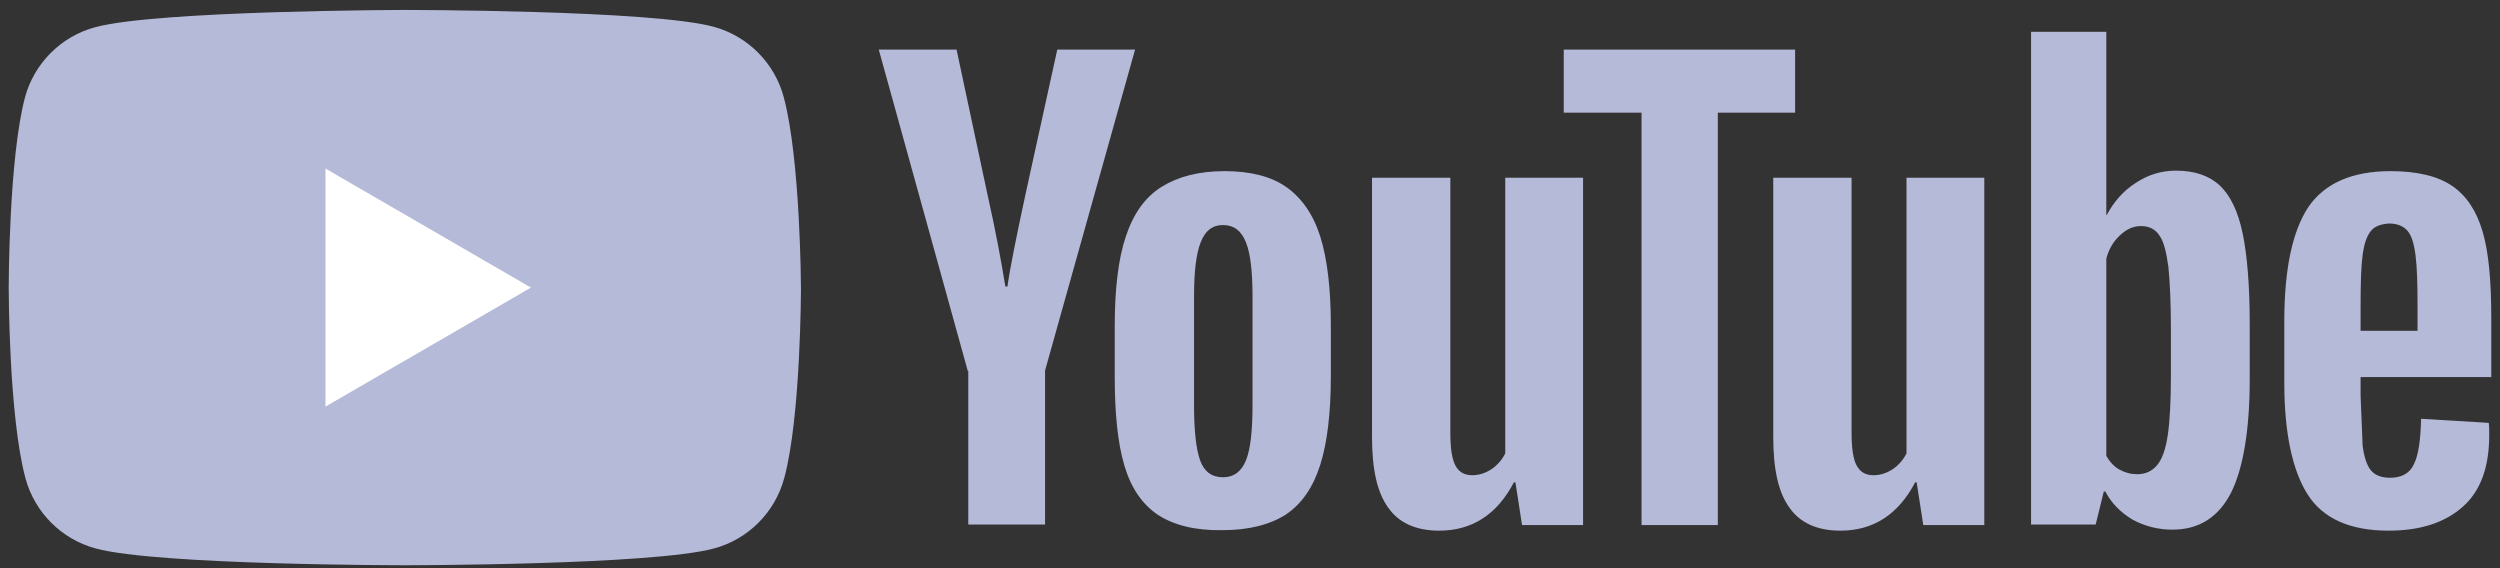 <svg xmlns="http://www.w3.org/2000/svg" width="110" height="25" viewBox="0 0 110 25" fill="none"><rect x="0" y="0" width="110" height="25" fill="#333333" stroke="none"/><path d="M34.482 4.264C34.079 2.764 32.893 1.579 31.394 1.176C28.687 0.438 17.79 0.438 17.79 0.438C17.79 0.438 6.894 0.46 4.186 1.198C2.687 1.601 1.502 2.787 1.099 4.286C0.383 6.993 0.383 12.654 0.383 12.654C0.383 12.654 0.383 18.315 1.121 21.044C1.524 22.544 2.71 23.73 4.209 24.132C6.916 24.871 17.813 24.871 17.813 24.871C17.813 24.871 28.709 24.871 31.416 24.132C32.916 23.73 34.101 22.544 34.504 21.044C35.242 18.337 35.242 12.654 35.242 12.654C35.242 12.654 35.22 6.993 34.482 4.264Z" fill="#B5BAD9"></path><path d="M23.362 12.654L14.322 7.418V17.889L23.362 12.654Z" fill="white"></path><path d="M50.95 22.655C50.256 22.186 49.764 21.47 49.473 20.485C49.182 19.501 49.048 18.203 49.048 16.57V14.354C49.048 12.721 49.205 11.379 49.54 10.394C49.876 9.387 50.39 8.671 51.106 8.224C51.822 7.776 52.74 7.53 53.881 7.53C54.999 7.53 55.917 7.754 56.588 8.224C57.259 8.694 57.774 9.41 58.087 10.394C58.4 11.379 58.557 12.699 58.557 14.332V16.547C58.557 18.18 58.4 19.478 58.087 20.463C57.774 21.447 57.282 22.163 56.588 22.633C55.895 23.081 54.955 23.327 53.791 23.327C52.583 23.349 51.643 23.103 50.95 22.655ZM54.821 20.261C55.022 19.769 55.111 18.941 55.111 17.823V13.057C55.111 11.96 55.022 11.155 54.821 10.663C54.619 10.148 54.283 9.902 53.814 9.902C53.344 9.902 53.031 10.148 52.829 10.663C52.628 11.177 52.538 11.96 52.538 13.057V17.823C52.538 18.941 52.628 19.769 52.807 20.261C52.986 20.753 53.321 21 53.814 21C54.283 21 54.619 20.753 54.821 20.261ZM103.866 16.614V17.397L103.955 19.612C104.022 20.105 104.134 20.463 104.313 20.686C104.492 20.91 104.783 21.022 105.163 21.022C105.678 21.022 106.036 20.821 106.215 20.418C106.416 20.015 106.506 19.344 106.528 18.427L109.504 18.606C109.526 18.74 109.526 18.919 109.526 19.143C109.526 20.552 109.146 21.604 108.363 22.297C107.58 22.991 106.506 23.349 105.096 23.349C103.396 23.349 102.21 22.812 101.539 21.76C100.867 20.709 100.509 19.053 100.509 16.838V14.131C100.509 11.848 100.867 10.17 101.561 9.119C102.277 8.067 103.485 7.53 105.186 7.53C106.372 7.53 107.267 7.754 107.893 8.179C108.52 8.604 108.967 9.275 109.236 10.193C109.504 11.11 109.616 12.363 109.616 13.974V16.592H103.866V16.614ZM104.313 10.17C104.134 10.394 104.022 10.73 103.955 11.222C103.888 11.714 103.866 12.453 103.866 13.459V14.556H106.372V13.459C106.372 12.475 106.349 11.737 106.282 11.222C106.215 10.707 106.103 10.349 105.924 10.148C105.745 9.947 105.477 9.835 105.119 9.835C104.738 9.857 104.47 9.969 104.313 10.17ZM42.582 16.323L38.666 2.183H42.089L43.454 8.582C43.812 10.17 44.058 11.513 44.237 12.609H44.327C44.439 11.804 44.707 10.484 45.11 8.604L46.52 2.183H49.943L45.983 16.301V23.081H42.604V16.323H42.582Z" fill="#B5BAD9"></path><path d="M69.655 7.821V23.103H66.97L66.679 21.224H66.612C65.873 22.633 64.777 23.349 63.323 23.349C62.316 23.349 61.555 23.014 61.085 22.342C60.593 21.671 60.369 20.642 60.369 19.232V7.821H63.815V19.031C63.815 19.702 63.882 20.194 64.039 20.485C64.195 20.776 64.441 20.91 64.777 20.91C65.068 20.91 65.359 20.821 65.627 20.642C65.896 20.463 66.097 20.217 66.231 19.948V7.821H69.655Z" fill="#B5BAD9"></path><path d="M87.309 7.821V23.103H84.624L84.333 21.224H84.266C83.528 22.633 82.431 23.349 80.977 23.349C79.97 23.349 79.209 23.014 78.739 22.342C78.247 21.671 78.023 20.642 78.023 19.232V7.821H81.469V19.031C81.469 19.702 81.536 20.194 81.693 20.485C81.85 20.776 82.096 20.91 82.431 20.91C82.722 20.91 83.013 20.821 83.281 20.642C83.55 20.463 83.751 20.217 83.886 19.948V7.821H87.309Z" fill="#B5BAD9"></path><path d="M79.007 4.957H75.584V23.103H72.228V4.957H68.805V2.183H78.985V4.957H79.007ZM98.675 10.26C98.473 9.298 98.138 8.604 97.668 8.157C97.198 7.731 96.572 7.508 95.744 7.508C95.117 7.508 94.513 7.687 93.976 8.045C93.417 8.403 93.014 8.873 92.701 9.454H92.678V1.399H89.367V23.08H92.209L92.567 21.626H92.634C92.902 22.141 93.305 22.543 93.82 22.857C94.361 23.153 94.969 23.307 95.587 23.304C96.751 23.304 97.601 22.767 98.16 21.693C98.697 20.619 98.988 18.941 98.988 16.681V14.265C98.988 12.564 98.876 11.222 98.675 10.26ZM95.52 16.502C95.52 17.621 95.475 18.494 95.386 19.12C95.296 19.747 95.14 20.194 94.916 20.463C94.692 20.731 94.401 20.865 94.043 20.865C93.752 20.865 93.506 20.798 93.26 20.664C93.014 20.53 92.835 20.328 92.678 20.06V11.379C92.79 10.953 92.992 10.618 93.282 10.349C93.573 10.081 93.864 9.947 94.2 9.947C94.558 9.947 94.826 10.081 95.005 10.349C95.207 10.618 95.319 11.088 95.408 11.736C95.475 12.385 95.52 13.303 95.52 14.511V16.502Z" fill="#B5BAD9"></path></svg>